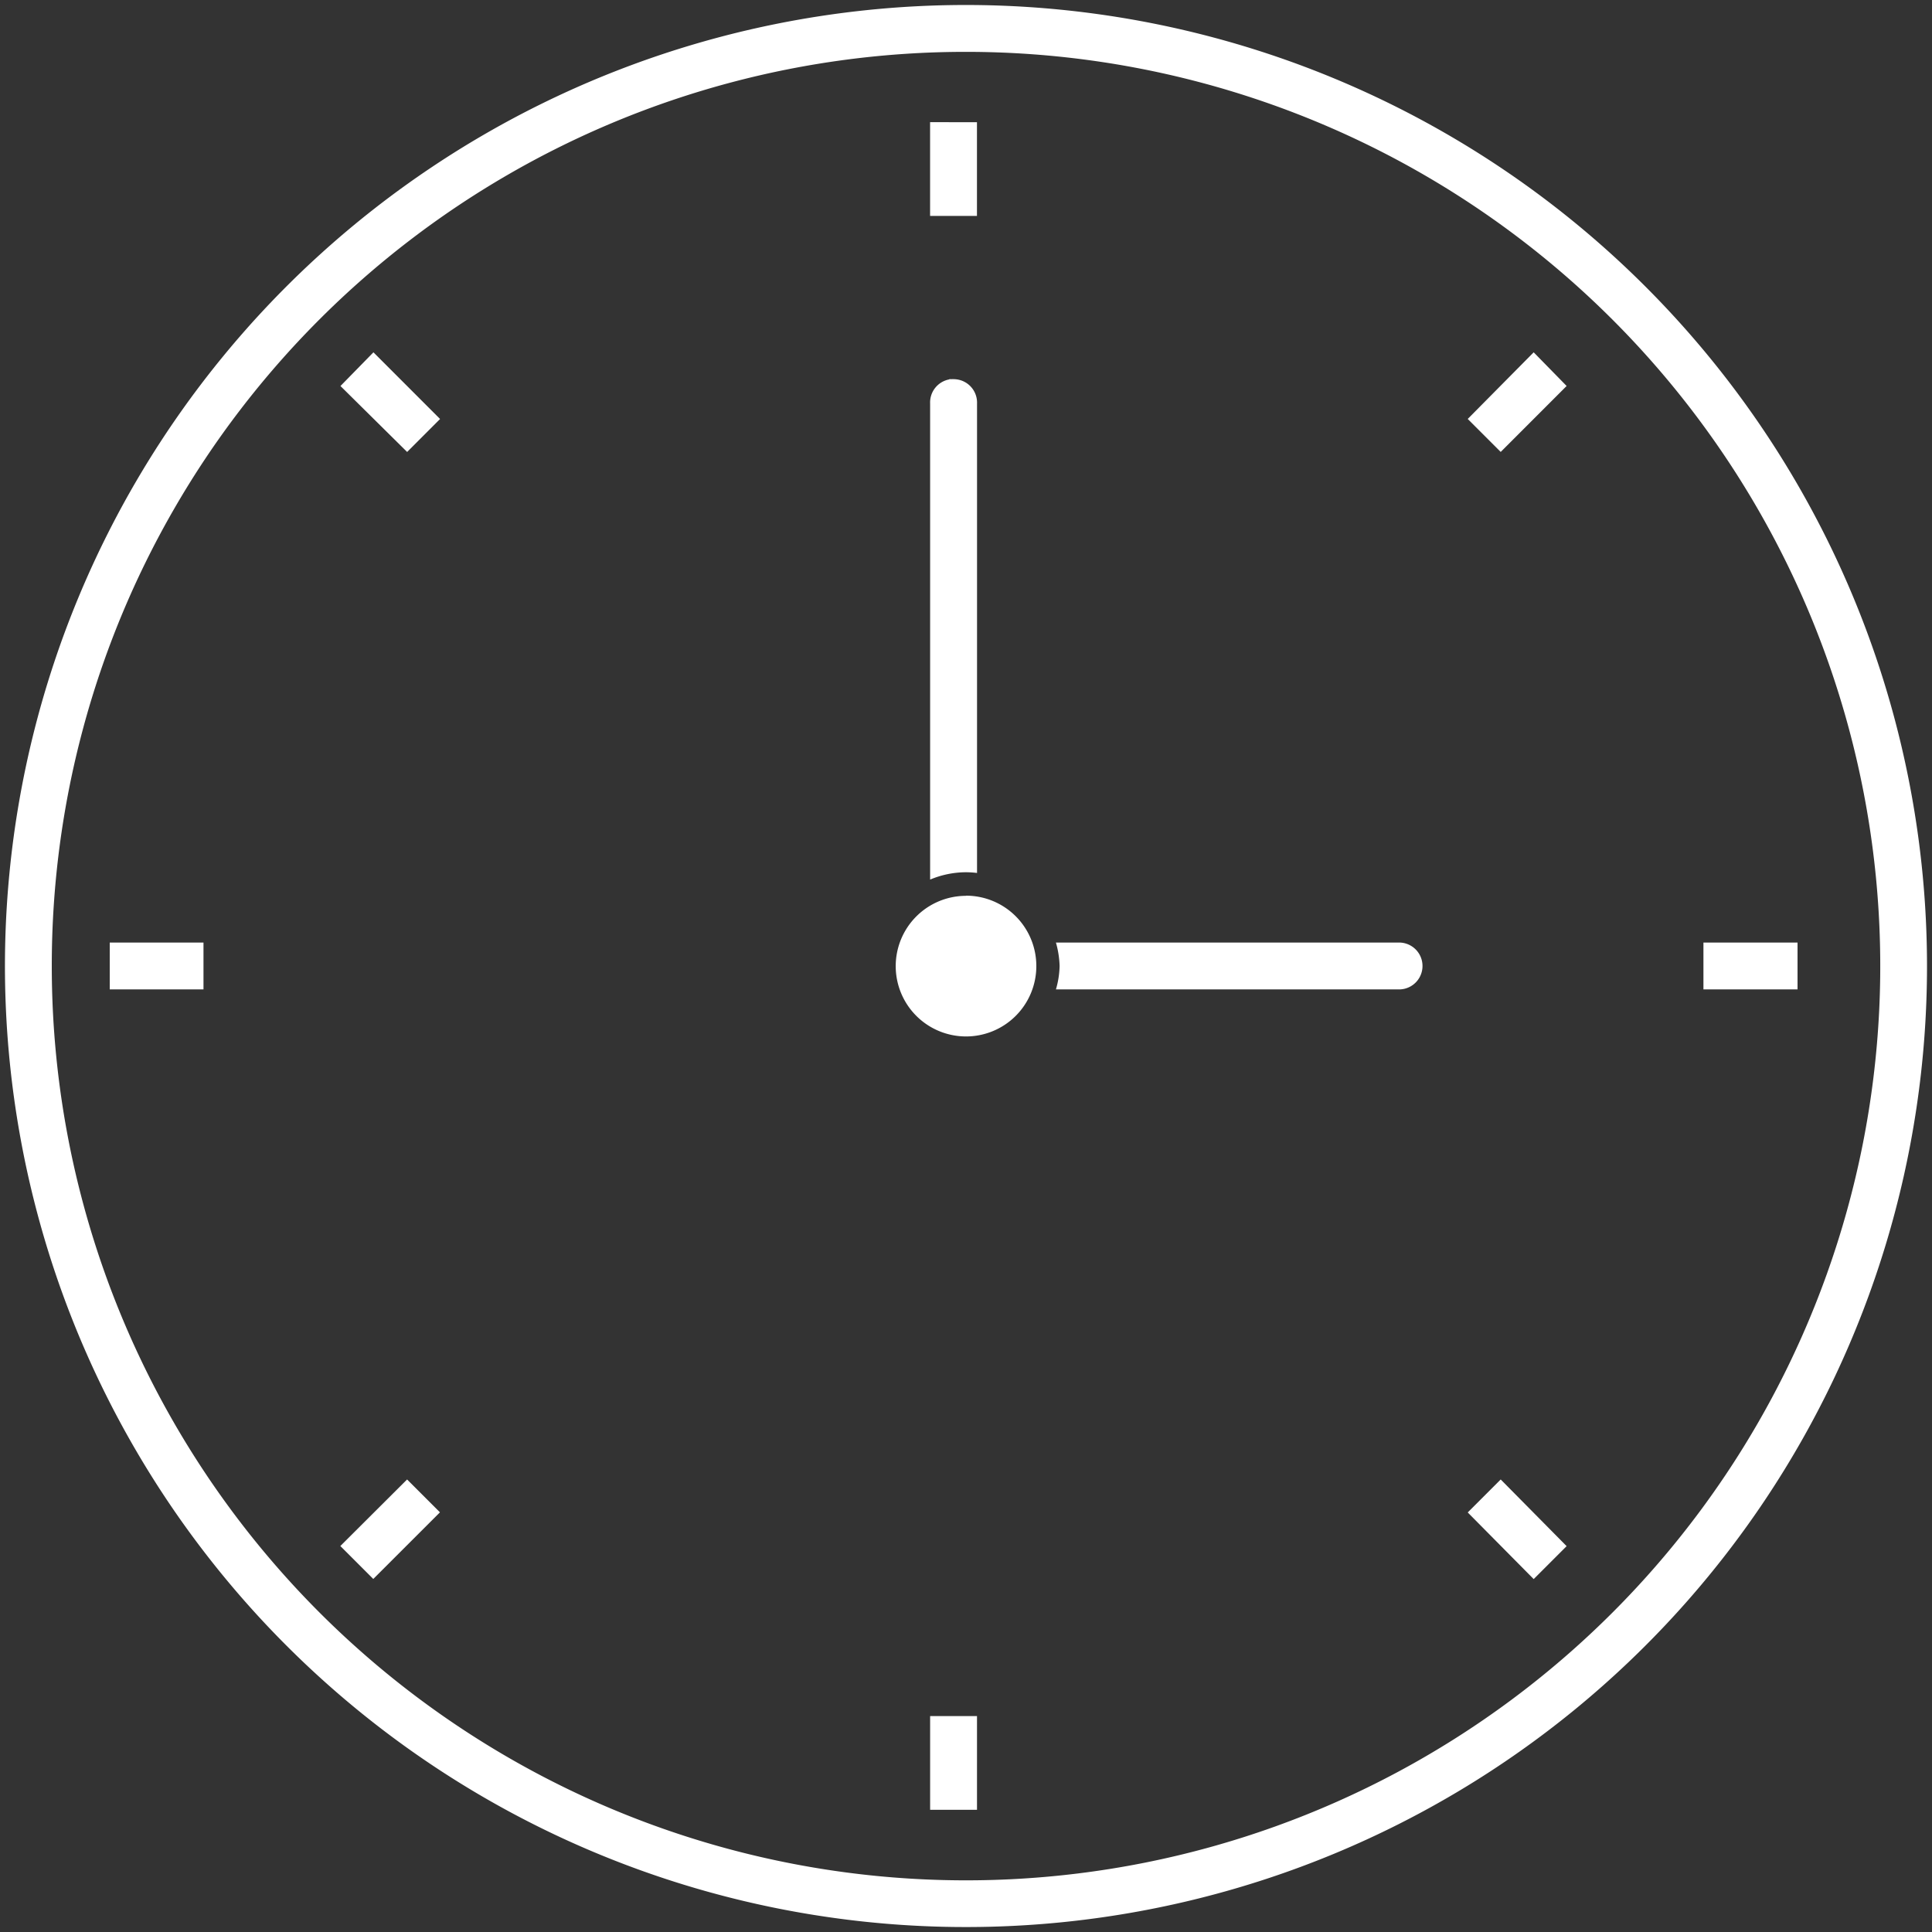 <svg xmlns="http://www.w3.org/2000/svg" width="48.393" height="48.393" viewBox="0 0 48.393 48.393">
    <rect x="0" y="0" width="48.393" height="48.393" fill="#333333" stroke="none"/>
    <path id="Path_5145" data-name="Path 5145"
        d="M33.072,9A24.072,24.072,0,1,0,57.143,33.072,24.08,24.08,0,0,0,33.072,9Zm0,1.174a22.9,22.9,0,1,1-22.9,22.9A22.888,22.888,0,0,1,33.072,10.174Zm-.9,1.761v2.348h1.174V11.936ZM18.229,17.7l-.826.844,1.67,1.652.825-.826Zm29.062,0-1.652,1.669.826.826,1.651-1.652Zm-14.641.679a.587.587,0,0,0-.477.605V30.907a2.339,2.339,0,0,1,.9-.184,2.375,2.375,0,0,1,.275.018V18.981a.587.587,0,0,0-.566-.608.552.552,0,0,0-.076,0,.433.433,0,0,0-.055,0Zm.422,12.935a1.761,1.761,0,1,0,1.761,1.761A1.761,1.761,0,0,0,33.072,31.31ZM11.624,32.484v1.174h2.348V32.484Zm23.7,0a2.367,2.367,0,0,1,.092.587,2.23,2.23,0,0,1-.092.587h8.587a.587.587,0,0,0,.016-1.174h-8.6Zm16.219,0v1.174H53.9V32.484ZM19.072,45.933,17.4,47.6l.825.825,1.67-1.669Zm27.393,0-.826.826,1.652,1.669.825-.825ZM32.173,51.859v2.348h1.174V51.859Z"
        transform="translate(-8.875 -8.875)"  fill="#fff" stroke="none" stroke-width="0.25" />
</svg>